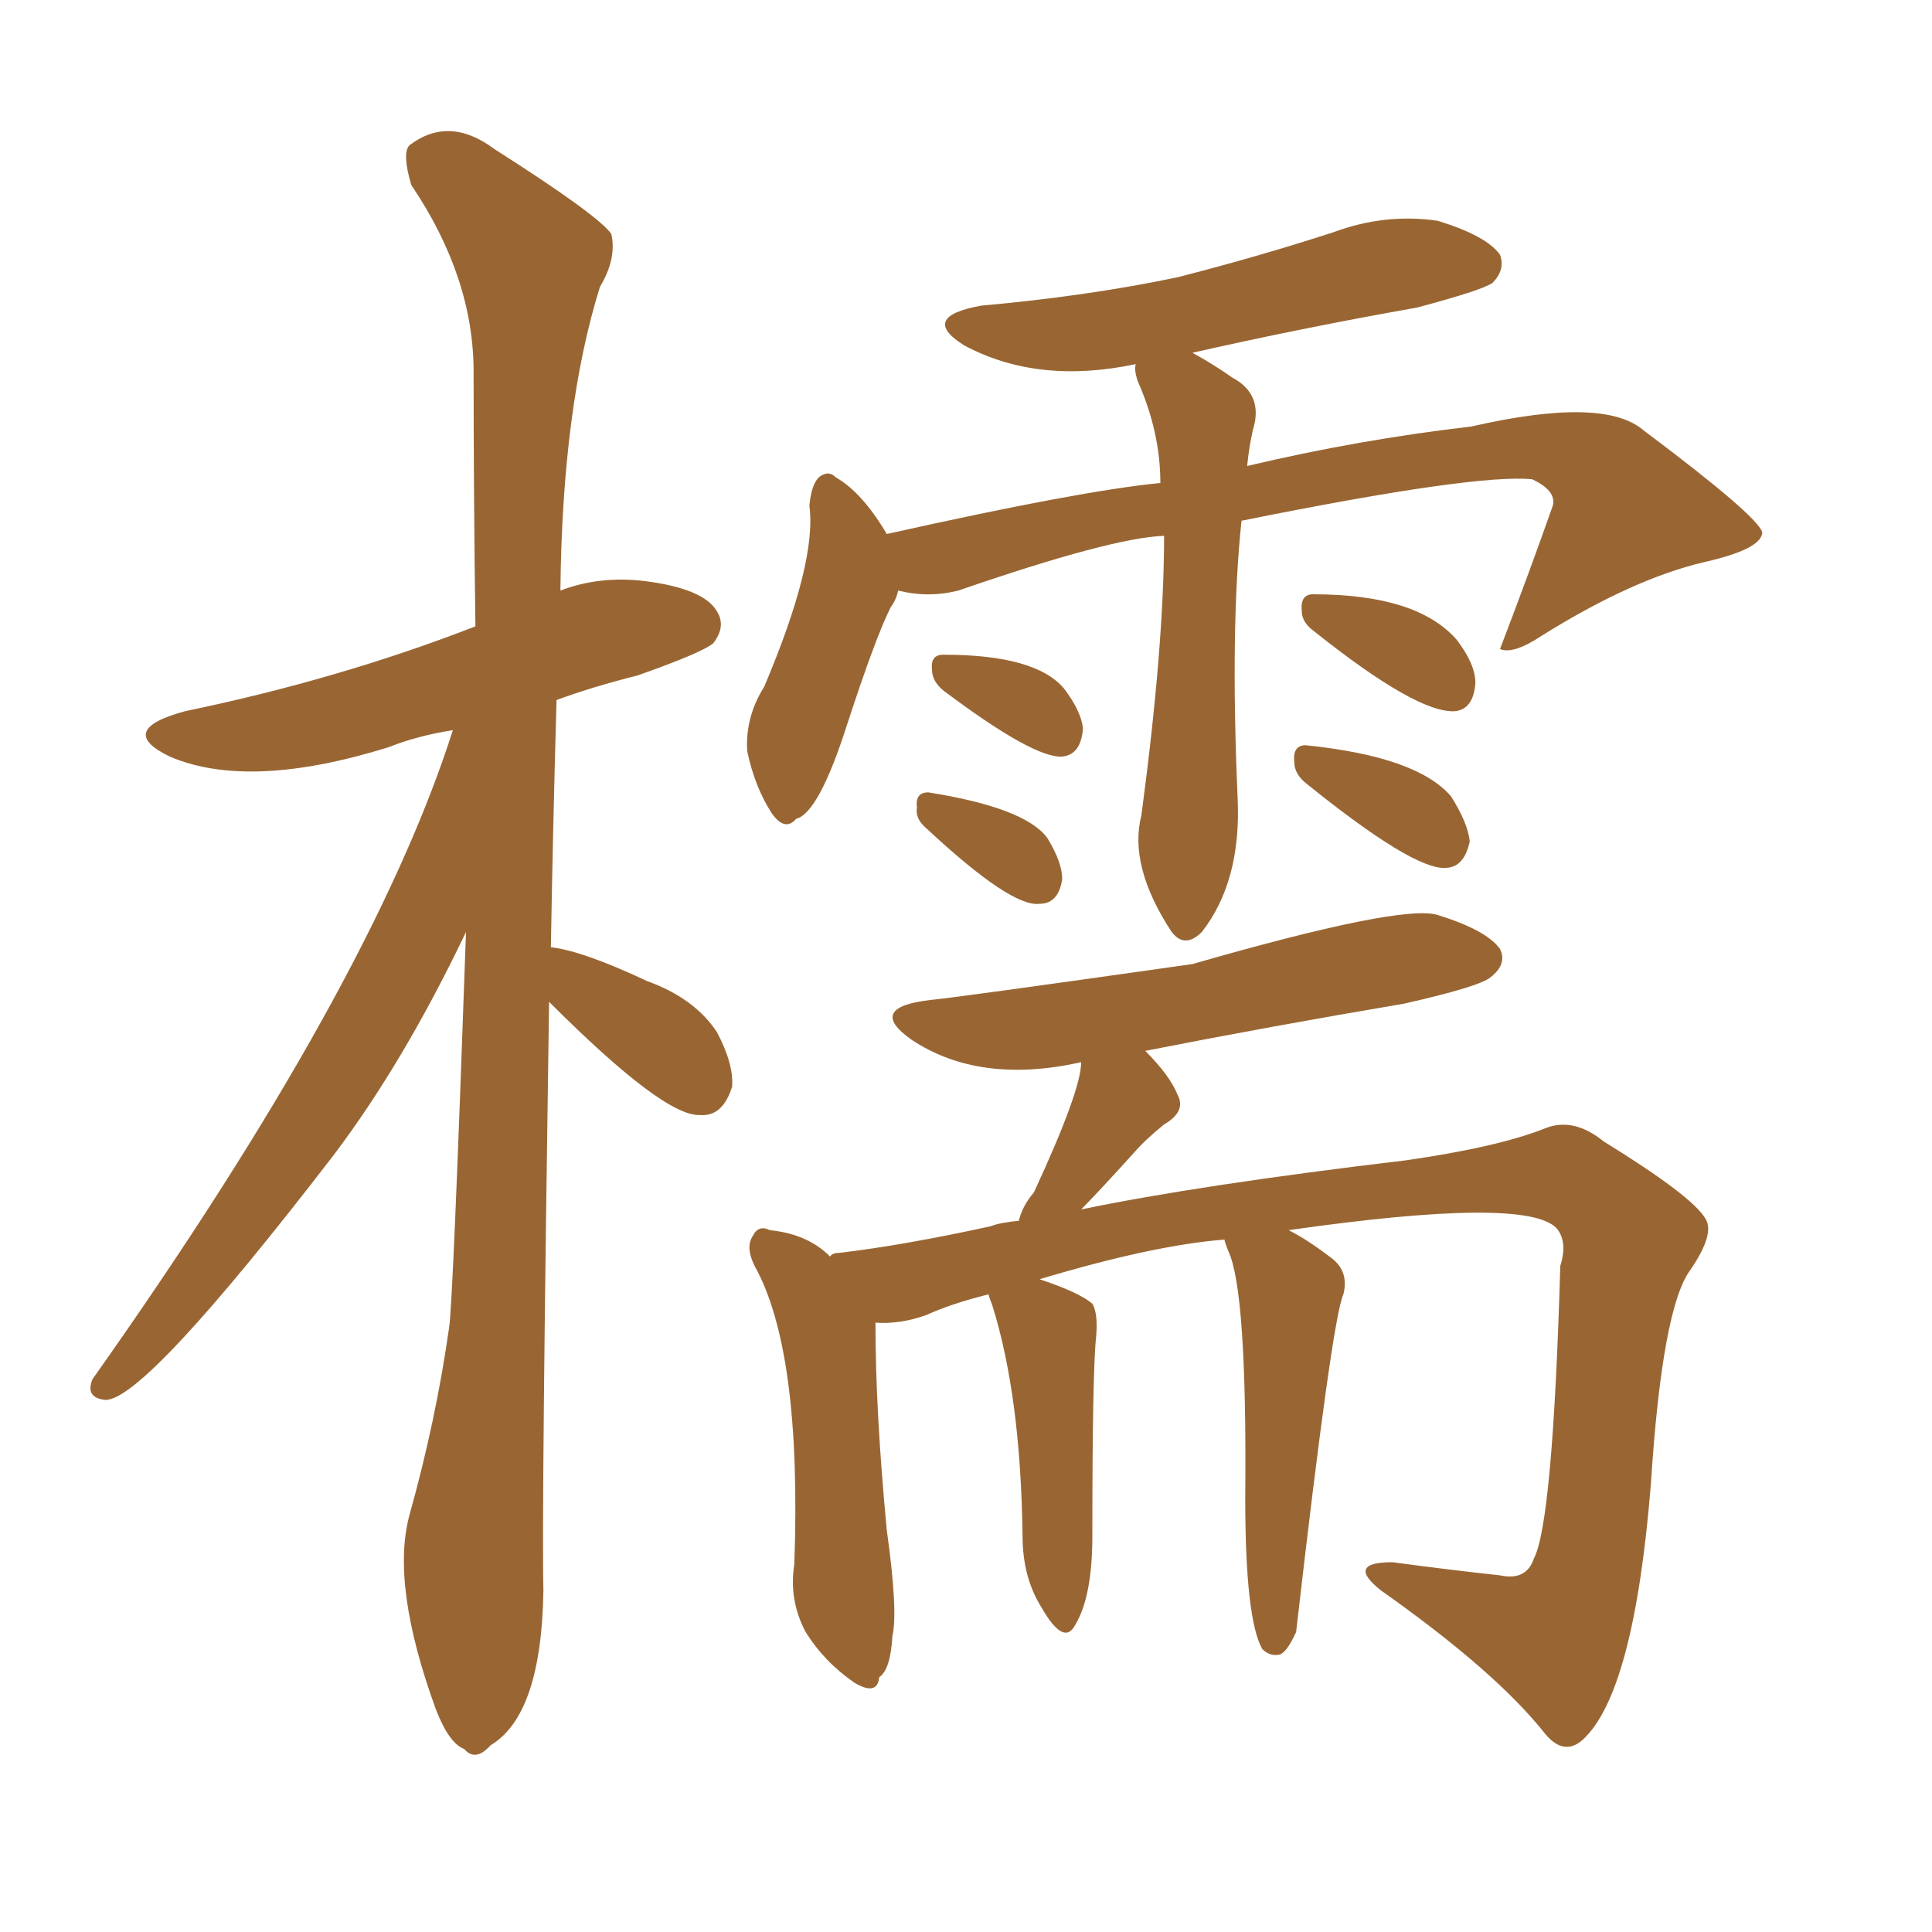 <svg xmlns="http://www.w3.org/2000/svg" xmlns:xlink="http://www.w3.org/1999/xlink" width="150" height="150"><path fill="#996633" padding="10" d="M42.63 77.78L42.63 77.78Q42.04 117.77 42.19 123.49L42.19 123.49Q42.04 133.15 38.09 135.50L38.09 135.50Q36.91 136.82 36.04 135.79L36.04 135.79Q34.86 135.35 33.84 132.71L33.84 132.71Q30.32 123.05 31.79 117.63L31.79 117.63Q33.84 110.30 34.86 103.13L34.86 103.13Q35.16 101.51 36.18 72.36L36.18 72.36Q31.35 82.47 25.93 89.65L25.93 89.65Q11.28 108.69 8.20 108.69L8.20 108.69Q6.59 108.54 7.18 107.08L7.18 107.08Q28.86 76.46 35.16 56.69L35.16 56.69Q32.37 57.13 30.18 58.01L30.18 58.01Q19.34 61.38 13.18 58.74L13.18 58.74Q8.94 56.69 14.36 55.22L14.36 55.22Q26.37 52.73 36.91 48.63L36.91 48.63Q36.77 38.23 36.77 28.86L36.77 28.86Q36.77 21.53 31.93 14.36L31.93 14.36Q31.20 11.87 31.79 11.28L31.79 11.28Q34.86 8.94 38.38 11.57L38.38 11.57Q46.44 16.70 47.46 18.16L47.46 18.16Q47.90 20.07 46.58 22.27L46.58 22.27Q43.65 31.64 43.51 45.85L43.51 45.85Q46.58 44.68 50.10 45.12L50.10 45.12Q54.64 45.70 55.66 47.46L55.66 47.46Q56.40 48.63 55.37 49.95L55.37 49.95Q54.49 50.68 49.51 52.44L49.51 52.44Q46.00 53.32 43.21 54.35L43.21 54.35Q42.92 64.60 42.77 73.54L42.77 73.54Q45.26 73.83 50.24 76.17L50.24 76.17Q53.91 77.49 55.66 80.13L55.66 80.13Q56.98 82.62 56.84 84.38L56.84 84.38Q56.10 86.72 54.35 86.57L54.35 86.57Q51.56 86.72 42.63 77.78ZM90.38 41.60L90.38 41.60Q86.28 41.75 74.41 45.85L74.41 45.85Q72.07 46.44 69.73 45.85L69.73 45.85Q69.58 46.58 69.14 47.17L69.14 47.17Q67.97 49.51 65.77 56.25L65.77 56.25Q63.57 63.13 61.82 63.57L61.82 63.57Q60.94 64.60 59.91 63.13L59.91 63.13Q58.59 61.08 58.01 58.30L58.01 58.30Q57.86 55.66 59.33 53.32L59.33 53.32Q63.43 43.65 62.84 39.26L62.84 39.26Q62.99 37.65 63.57 37.06L63.57 37.06Q64.31 36.47 64.89 37.06L64.89 37.06Q66.94 38.23 68.85 41.46L68.85 41.46Q83.94 38.09 90.09 37.50L90.09 37.50Q90.09 33.54 88.33 29.59L88.33 29.59Q88.04 28.71 88.18 28.27L88.18 28.27Q80.57 29.88 74.85 26.81L74.85 26.81Q71.34 24.61 76.17 23.73L76.17 23.73Q84.38 23.00 91.41 21.53L91.41 21.53Q97.71 19.92 103.56 18.02L103.56 18.02Q107.52 16.55 111.62 17.14L111.62 17.14Q115.43 18.31 116.46 19.78L116.46 19.78Q116.89 20.95 115.87 21.97L115.87 21.97Q114.99 22.56 110.01 23.88L110.01 23.88Q100.93 25.49 92.58 27.39L92.58 27.39Q94.19 28.27 95.65 29.30L95.65 29.30Q98.14 30.62 97.27 33.40L97.27 33.40Q96.97 34.72 96.83 36.18L96.83 36.18Q105.47 34.13 114.26 33.11L114.26 33.11Q124.51 30.76 127.59 33.40L127.59 33.40Q136.38 39.99 136.82 41.31L136.82 41.31Q136.82 42.63 132.28 43.65L132.28 43.65Q126.71 44.97 119.68 49.37L119.68 49.37Q117.48 50.83 116.46 50.39L116.46 50.39Q118.65 44.68 120.56 39.26L120.56 39.26Q120.85 38.09 118.95 37.21L118.95 37.21Q114.55 36.77 96.39 40.43L96.39 40.43Q95.51 48.78 96.09 61.96L96.09 61.96Q96.39 68.41 93.31 72.36L93.31 72.36Q91.99 73.68 90.97 72.36L90.97 72.36Q87.60 67.24 88.62 63.28L88.62 63.28Q90.38 50.10 90.38 41.60ZM73.24 53.61L73.24 53.61Q72.36 52.88 72.36 52.00L72.36 52.00Q72.22 50.83 73.24 50.83L73.24 50.83Q80.42 50.83 82.62 53.47L82.62 53.47Q83.94 55.22 84.08 56.54L84.08 56.54Q83.94 58.59 82.47 58.74L82.47 58.74Q80.27 58.89 73.24 53.61ZM71.92 64.31L71.92 64.31Q71.04 63.57 71.19 62.70L71.19 62.70Q71.04 61.52 72.07 61.52L72.07 61.52Q79.54 62.70 81.30 65.04L81.30 65.04Q82.47 66.94 82.47 68.26L82.47 68.26Q82.18 70.17 80.71 70.17L80.71 70.17Q78.52 70.46 71.92 64.31ZM102.10 49.07L102.10 49.07Q101.07 48.34 101.07 47.46L101.07 47.46Q100.93 46.14 101.95 46.14L101.95 46.14Q110.01 46.14 113.09 49.66L113.09 49.66Q114.55 51.56 114.55 53.03L114.55 53.03Q114.40 55.08 112.94 55.22L112.94 55.22Q110.01 55.37 102.10 49.07ZM101.37 60.79L101.37 60.79Q100.49 60.06 100.49 59.18L100.49 59.18Q100.34 57.86 101.37 57.86L101.37 57.86Q110.01 58.74 112.65 61.82L112.65 61.82Q113.96 63.87 114.11 65.33L114.11 65.33Q113.67 67.38 112.21 67.38L112.21 67.38Q109.72 67.53 101.37 60.79ZM95.07 96.24L95.07 96.24L95.07 96.24Q89.50 96.68 80.71 99.32L80.71 99.32Q83.79 100.34 84.81 101.22L84.81 101.22Q85.25 101.95 85.11 103.71L85.11 103.71Q84.81 106.35 84.81 119.24L84.81 119.24Q84.81 123.93 83.50 126.12L83.50 126.12Q82.62 127.88 80.86 124.80L80.86 124.80Q79.39 122.46 79.39 119.24L79.39 119.24Q79.25 108.40 77.05 101.37L77.05 101.37Q76.76 100.63 76.76 100.49L76.76 100.49Q73.83 101.22 71.92 102.10L71.92 102.10Q69.87 102.83 67.97 102.69L67.97 102.69Q67.97 109.57 68.85 118.80L68.85 118.80Q69.73 125.10 69.29 127.00L69.29 127.00Q69.14 129.64 68.26 130.22L68.26 130.22Q68.12 131.69 66.36 130.66L66.36 130.66Q64.01 129.05 62.55 126.71L62.55 126.71Q61.23 124.22 61.67 121.44L61.67 121.44Q62.26 104.88 58.59 98.29L58.59 98.29Q57.86 96.83 58.45 95.95L58.45 95.95Q58.89 95.07 59.77 95.51L59.77 95.51Q62.70 95.80 64.45 97.56L64.45 97.56Q64.60 97.27 65.19 97.27L65.19 97.27Q70.17 96.68 76.90 95.21L76.90 95.21Q77.64 94.92 79.10 94.78L79.10 94.78Q79.39 93.60 80.27 92.58L80.27 92.58Q83.94 84.67 83.94 82.47L83.94 82.47Q76.03 84.23 70.75 80.71L70.75 80.71Q67.24 78.22 72.22 77.64L72.22 77.64Q73.97 77.49 92.58 74.85L92.58 74.85Q108.84 70.17 111.62 71.04L111.62 71.04Q115.43 72.22 116.46 73.68L116.46 73.68Q117.04 74.85 115.72 75.88L115.72 75.88Q114.84 76.61 108.98 77.93L108.98 77.93Q98.58 79.69 88.92 81.59L88.92 81.59Q90.82 83.50 91.41 84.96L91.41 84.96Q92.14 86.28 90.38 87.30L90.38 87.30Q88.92 88.48 88.04 89.50L88.04 89.50Q85.25 92.58 83.94 93.90L83.94 93.90Q93.16 91.99 109.13 90.09L109.13 90.09Q116.31 89.06 119.97 87.60L119.97 87.60Q122.17 86.72 124.51 88.62L124.51 88.62Q131.40 92.87 132.42 94.63L132.42 94.63Q133.15 95.80 131.25 98.58L131.25 98.58Q129.05 101.51 128.17 115.28L128.17 115.28Q126.86 131.40 122.90 135.06L122.90 135.06Q121.44 136.38 119.97 134.62L119.97 134.62Q116.16 129.79 107.23 123.49L107.23 123.49Q104.44 121.29 108.11 121.29L108.11 121.29Q112.50 121.88 116.46 122.31L116.46 122.31Q118.51 122.75 119.09 121.00L119.09 121.00Q120.56 118.21 121.14 98.29L121.14 98.29Q121.73 96.39 120.85 95.36L120.85 95.36Q118.51 92.87 100.05 95.51L100.05 95.51Q101.51 96.24 103.42 97.71L103.42 97.71Q104.74 98.73 104.30 100.49L104.30 100.49Q103.42 102.39 100.63 126.71L100.63 126.71Q99.90 128.32 99.32 128.47L99.32 128.47Q98.58 128.61 98.00 128.03L98.00 128.03Q96.68 125.68 96.68 116.31L96.68 116.31Q96.83 100.20 95.36 97.12L95.36 97.12Q95.07 96.39 95.07 96.24Z"/></svg>